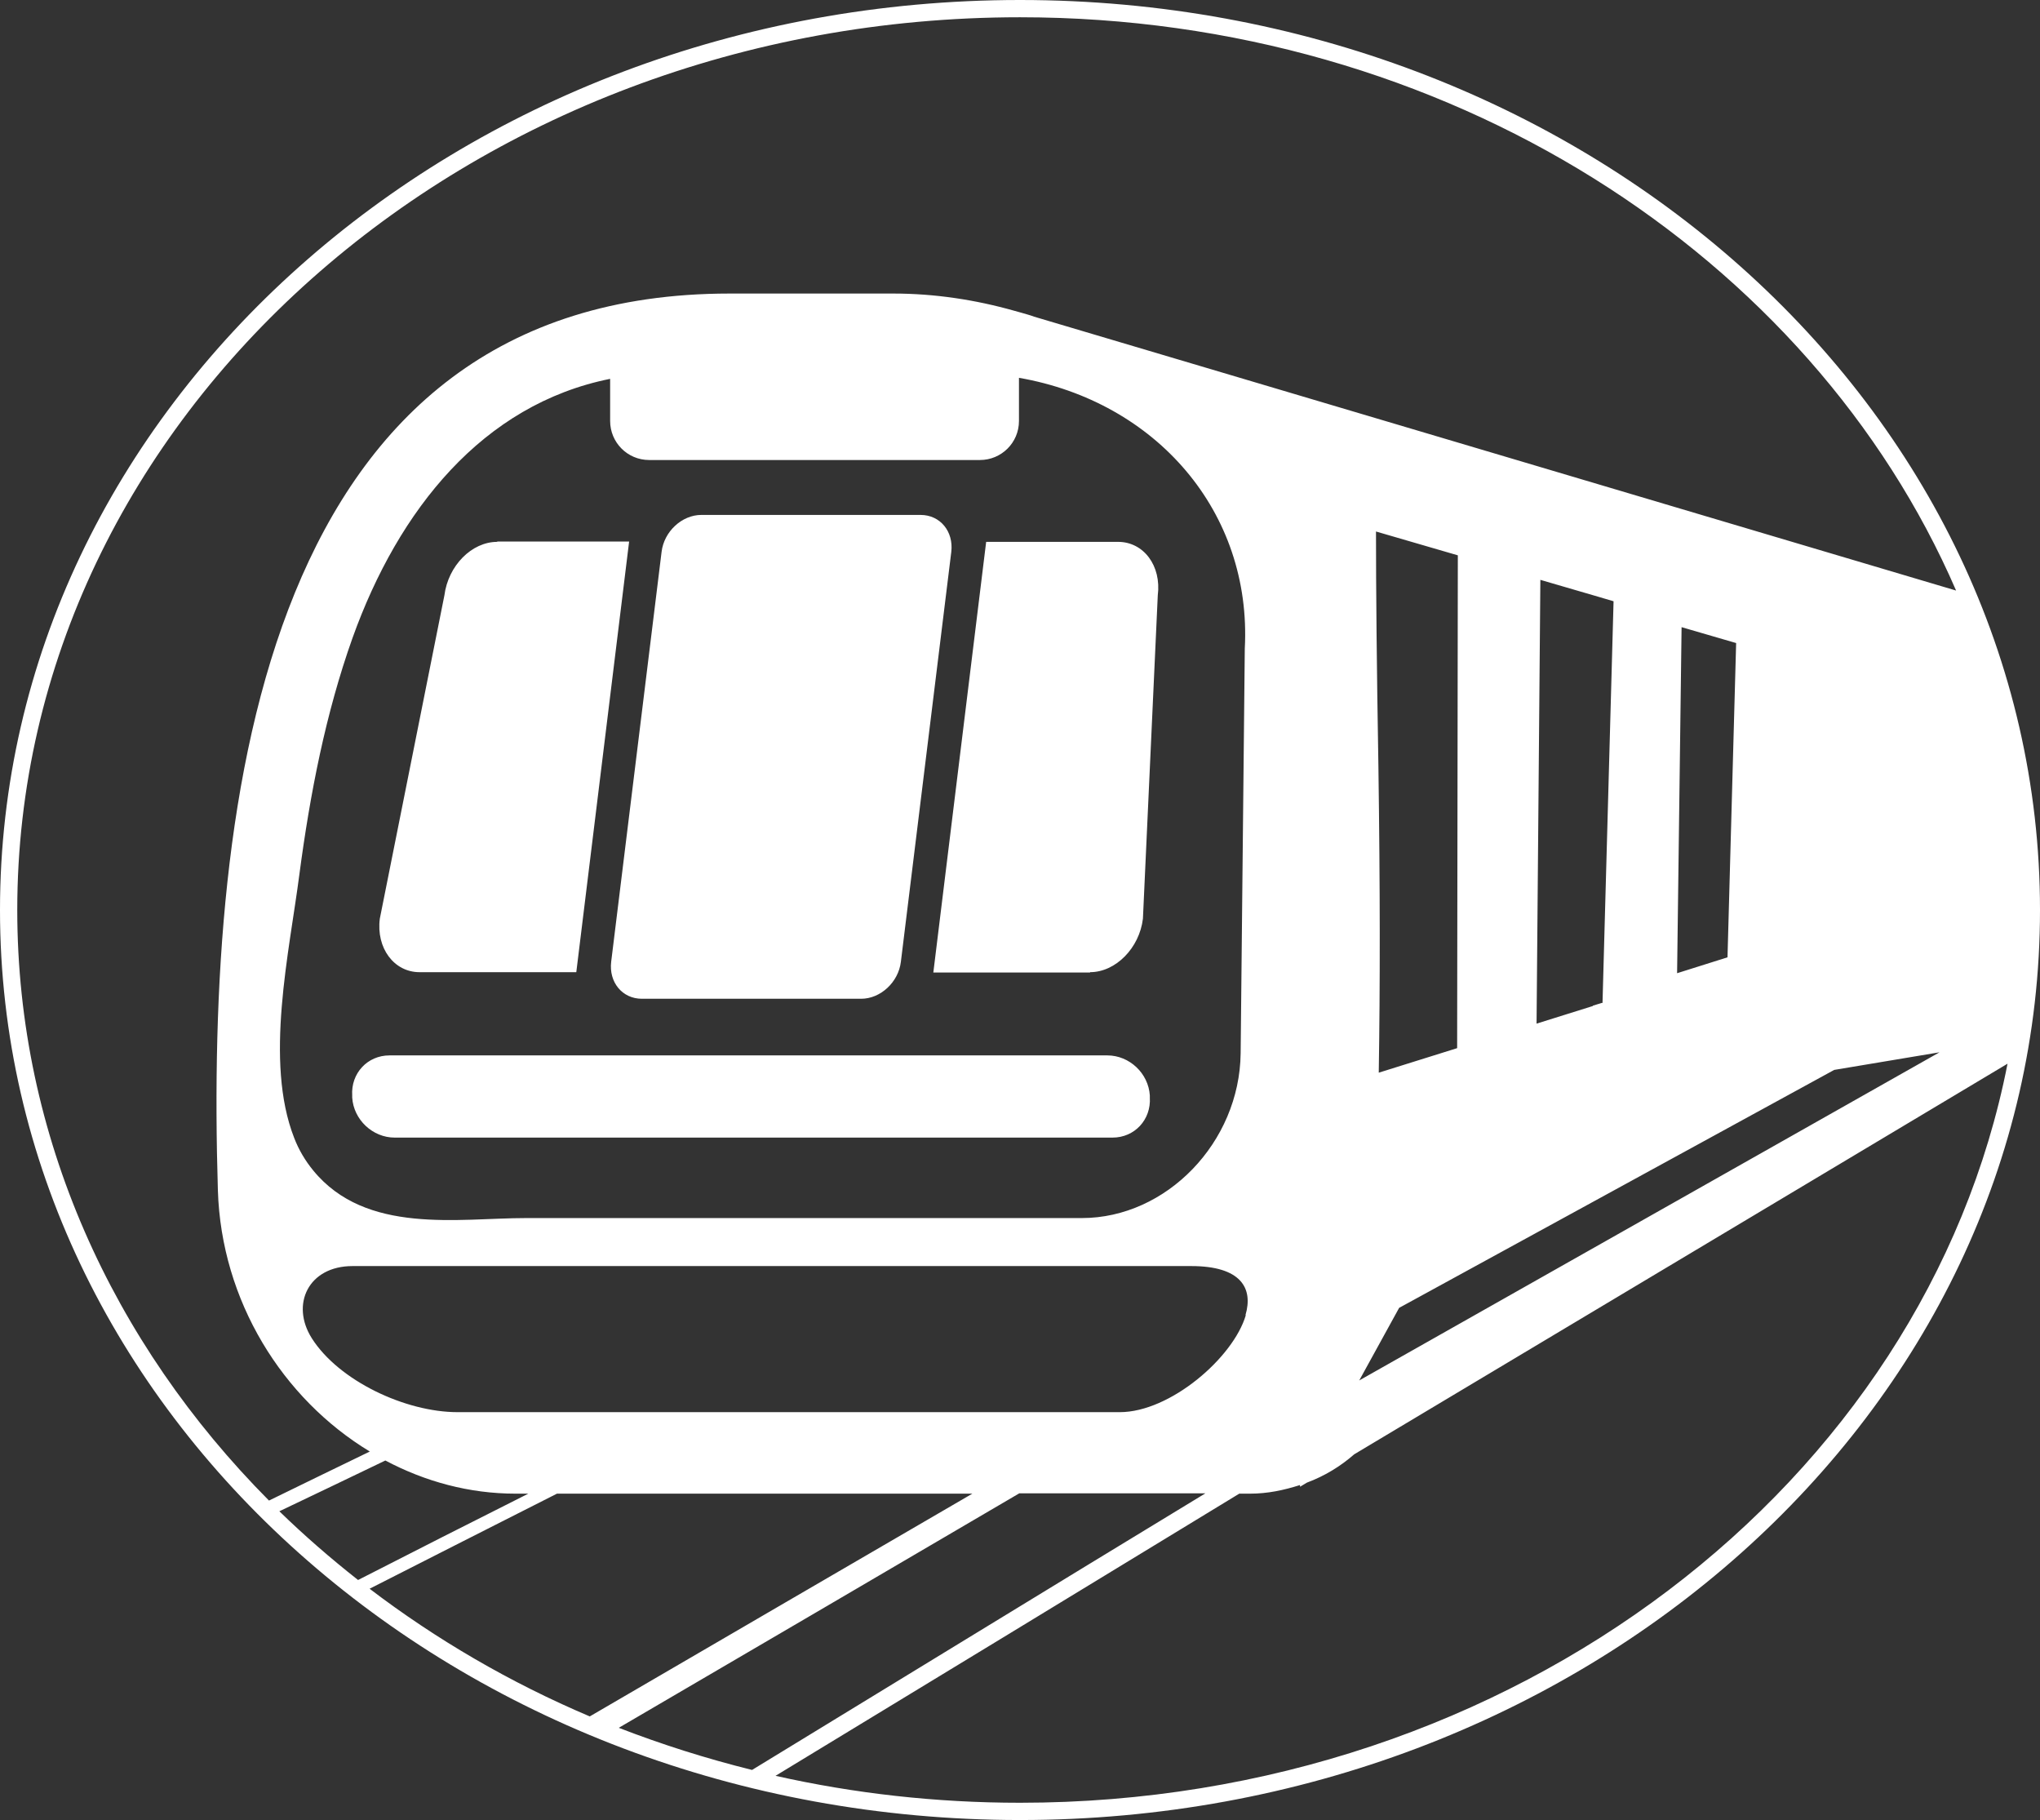 <?xml version="1.0" encoding="UTF-8"?>
<svg id="Layer_2" data-name="Layer 2" xmlns="http://www.w3.org/2000/svg" viewBox="0 0 59.08 52.7">
  <rect x="0" y="0" width="59.08" height="52.7" fill="#333333" stroke="none"/>
  <defs>
    <style>
      .cls-1 {
        fill: #fff;
      }
    </style>
  </defs>
  <g id="Layer_1-2" data-name="Layer 1">
    <path class="cls-1" d="M14.4,15.68h3.82l-1.53,12.47h-4.54c-.74,0-1.26-.7-1.15-1.55l1.87-9.36c.11-.86.79-1.55,1.53-1.55ZM31.57,28.15c.74,0,1.43-.7,1.53-1.55l.43-9.36c.11-.86-.41-1.55-1.15-1.55h-3.82l-1.53,12.47h4.54ZM18.59,28.92h6.35c.56,0,1.08-.48,1.15-1.07l1.46-11.87c.07-.59-.32-1.07-.89-1.07h-6.35c-.56,0-1.08.48-1.15,1.07l-1.46,11.87c-.07.59.32,1.07.89,1.07ZM32.07,30.56H11.28c-.64,0-1.12.52-1.08,1.16v.06c.04.64.59,1.16,1.23,1.16h20.79c.64,0,1.12-.52,1.08-1.16v-.06c-.04-.64-.59-1.16-1.23-1.16ZM59.08,26.35c0,14.53-13.25,26.35-29.54,26.35S0,40.88,0,26.35,13.25,0,29.54,0s29.54,11.82,29.54,26.35ZM.5,26.35c0,6.55,2.76,12.54,7.29,17.1.96-.47,1.93-.94,2.92-1.42-2.53-1.53-4.3-4.36-4.4-7.56-.35-11.53,1.36-25.97,14.82-25.97h4.74c1.2,0,2.38.18,3.51.5h0s.18.05.18.05c.13.04.26.07.39.12l26.7,7.93C52.45,7.4,41.89.5,29.54.5,13.53.5.5,12.1.5,26.35ZM39.93,31.06l2.27-.71.02-14.27-2.37-.69c0,1.68.02,3.87.07,6.81.05,3.53.05,6.36.01,8.86ZM39.35,39.98l16.82-9.51-3.05.51-12.6,6.89-1.16,2.11ZM46.13,29.12l.26-.08h.02s.32-11.63.32-11.63h0l-.44-.13-1.68-.49-.11,12.85,1.63-.51ZM50.03,27.72l.25-9.1-1.58-.46-.13,10.02,1.46-.46ZM11.16,42.29c-1.04.5-2.06.99-3.07,1.47.72.7,1.48,1.36,2.28,1.99,1.62-.83,3.26-1.66,4.93-2.5h-.37c-1.34,0-2.62-.35-3.77-.96h0ZM10.7,46c1.93,1.47,4.07,2.72,6.38,3.7,3.6-2.1,7.3-4.25,11.08-6.45h-12.03c-1.84.93-3.65,1.85-5.44,2.76ZM17.92,50.03c1.24.48,2.53.89,3.86,1.22,4.18-2.55,8.57-5.24,13.13-8.01h-5.39c-3.74,2.19-7.59,4.45-11.6,6.79ZM36.07,38.08c.23-.78-.13-1.42-1.57-1.42H10.21c-1.28,0-1.8,1.11-1.18,2.09.78,1.23,2.71,2.14,4.22,2.14,0,0,19.16,0,19.18,0,1.46,0,3.29-1.58,3.65-2.81ZM17.67,12.18v-1.21c-3.69.74-6.13,3.79-7.46,7.5-.78,2.19-1.23,4.51-1.54,6.85-.29,2.25-1.02,5.41-.15,7.63.13.34.32.66.55.94,1.53,1.87,4.2,1.38,6.17,1.38h16.09c2.45,0,4.57-2.19,4.6-4.77l.12-11.72c.21-3.96-2.57-7.15-6.54-7.84v1.25c0,.63-.51,1.13-1.13,1.13h-9.58c-.63,0-1.13-.51-1.13-1.13ZM58.14,30.8l-18.92,11.31c-.4.35-.86.63-1.37.82l-.2.12v-.05c-.47.15-.94.25-1.45.25h-.31c-4.66,2.84-9.15,5.57-13.43,8.17,2.27.51,4.64.78,7.08.78,14.31,0,26.22-9.26,28.6-21.4Z"/>
  </g>
</svg>
